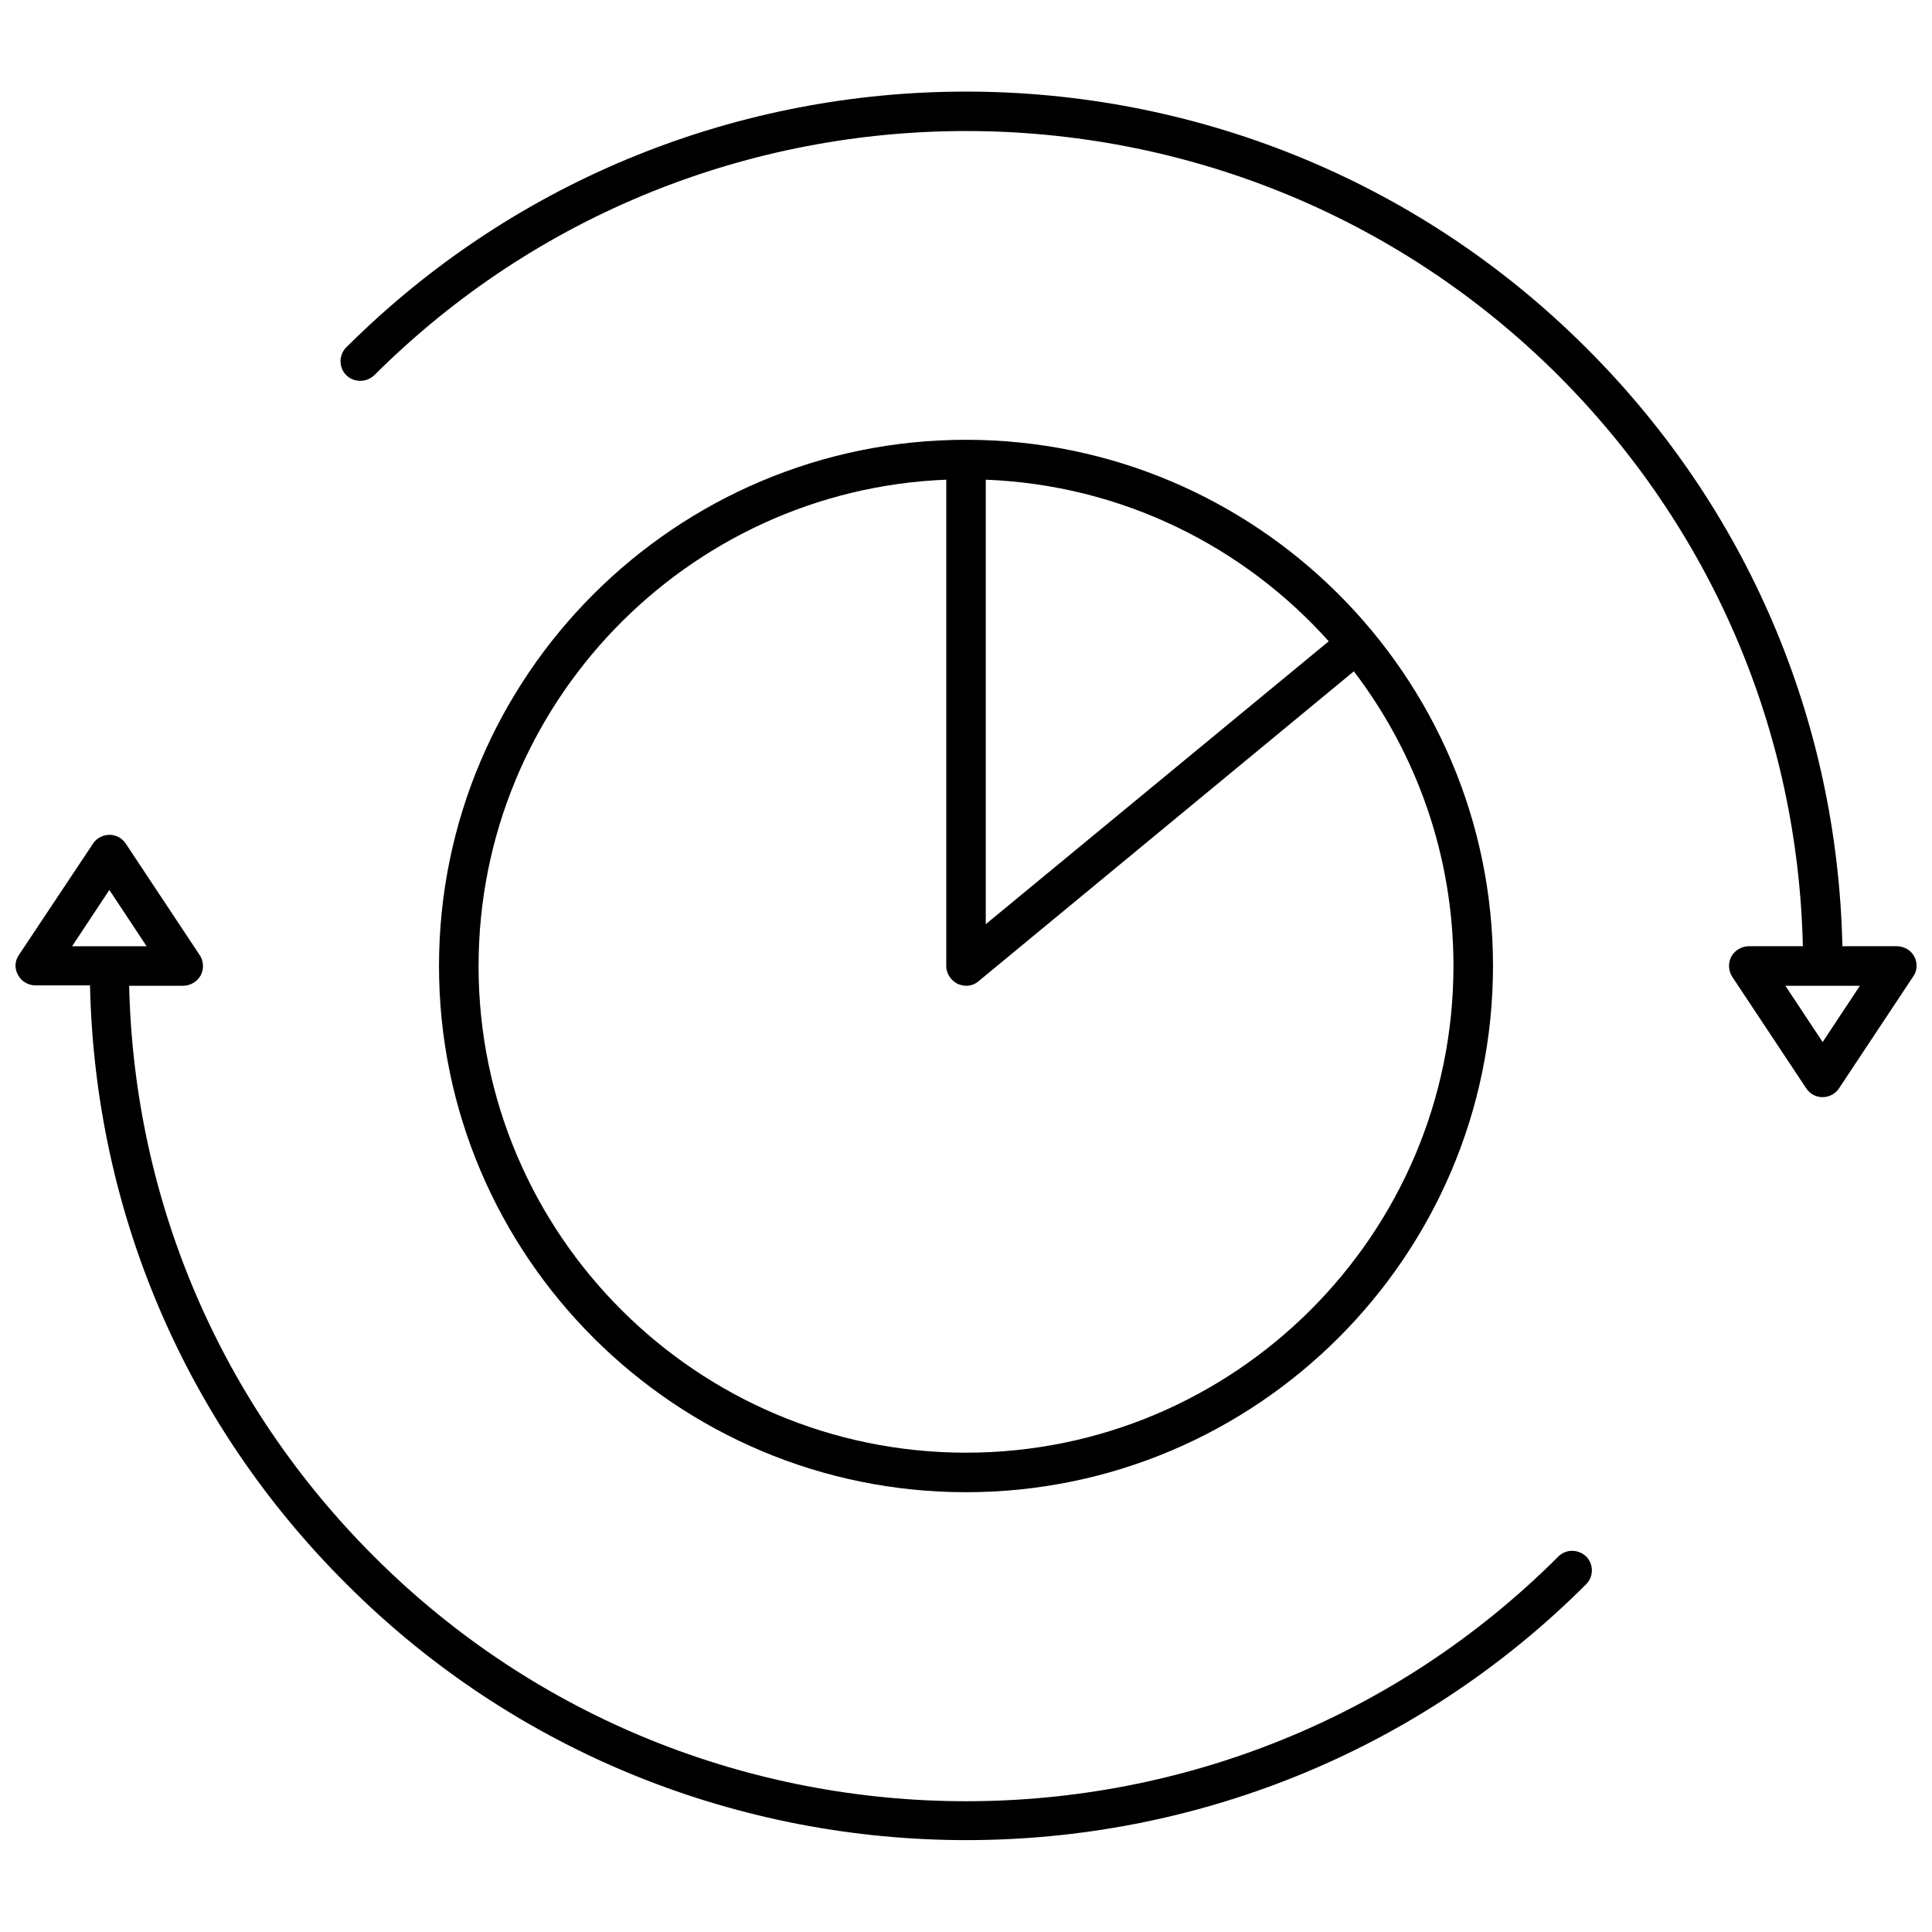 <?xml version="1.0" encoding="UTF-8"?>
<!-- The Best Svg Icon site in the world: iconSvg.co, Visit us! https://iconsvg.co -->
<svg width="800px" height="800px" version="1.1" viewBox="144 144 512 512" xmlns="http://www.w3.org/2000/svg">
 <defs>
  <clipPath id="b">
   <path d="m234 168h417.9v267h-417.9z"/>
  </clipPath>
  <clipPath id="a">
   <path d="m148.09 365h417.91v267h-417.91z"/>
  </clipPath>
 </defs>
 <g clip-path="url(#b)">
  <path d="m651.3 397.48c-0.906-1.715-2.719-2.719-4.637-2.719h-14.41c-1.309-59.953-25.293-116.18-68.016-158.7-90.586-90.383-237.9-90.383-328.48 0-2.016 2.016-2.016 5.34 0 7.356s5.34 2.016 7.457 0c86.453-86.254 227.12-86.254 313.67 0 40.605 40.605 63.582 94.113 64.891 151.34h-14.309c-1.914 0-3.727 1.109-4.637 2.719-0.906 1.715-0.805 3.727 0.203 5.34l19.648 29.625c1.008 1.512 2.621 2.316 4.332 2.316 1.715 0 3.426-0.906 4.332-2.316l19.648-29.625c1.117-1.512 1.219-3.629 0.309-5.34zm-24.281 22.672-9.875-14.914h19.75z"/>
 </g>
 <g clip-path="url(#a)">
  <path d="m556.89 556.58c-86.453 86.352-227.22 86.352-313.67 0-40.711-40.605-63.684-94.211-64.992-151.34h14.309c1.914 0 3.727-1.109 4.637-2.719 0.906-1.715 0.805-3.727-0.203-5.34l-19.648-29.625c-1.008-1.512-2.621-2.316-4.332-2.316-1.715 0-3.426 0.906-4.332 2.316l-19.648 29.523c-1.109 1.613-1.211 3.629-0.203 5.34 0.906 1.715 2.719 2.719 4.637 2.719h14.41c1.309 59.953 25.293 116.18 68.016 158.7 45.242 45.242 104.79 67.812 164.24 67.812s119-22.57 164.24-67.812c2.016-2.016 2.016-5.34 0-7.356-2.121-2.016-5.449-2.016-7.461 0.102zm-383.91-176.73 9.875 14.914h-19.75z"/>
 </g>
 <path d="m539.66 400c0-76.883-62.676-139.45-139.66-139.45-76.984-0.004-139.66 62.57-139.66 139.45 0 76.879 62.672 139.45 139.66 139.45 76.98 0 139.66-62.574 139.66-139.45zm-43.531-86.051-90.887 74.965v-117.79c36.074 1.41 68.316 17.633 90.887 42.824zm-225.3 86.051c0-69.324 55.117-126.15 123.94-128.88v128.88c0 2.016 1.211 3.828 3.023 4.734 0.707 0.301 1.512 0.504 2.215 0.504 1.211 0 2.418-0.402 3.324-1.211l99.453-82.121c16.523 21.664 26.398 48.77 26.398 78.09 0 71.137-57.938 128.98-129.18 128.98-71.234 0-129.18-57.836-129.18-128.97z"/>
</svg>